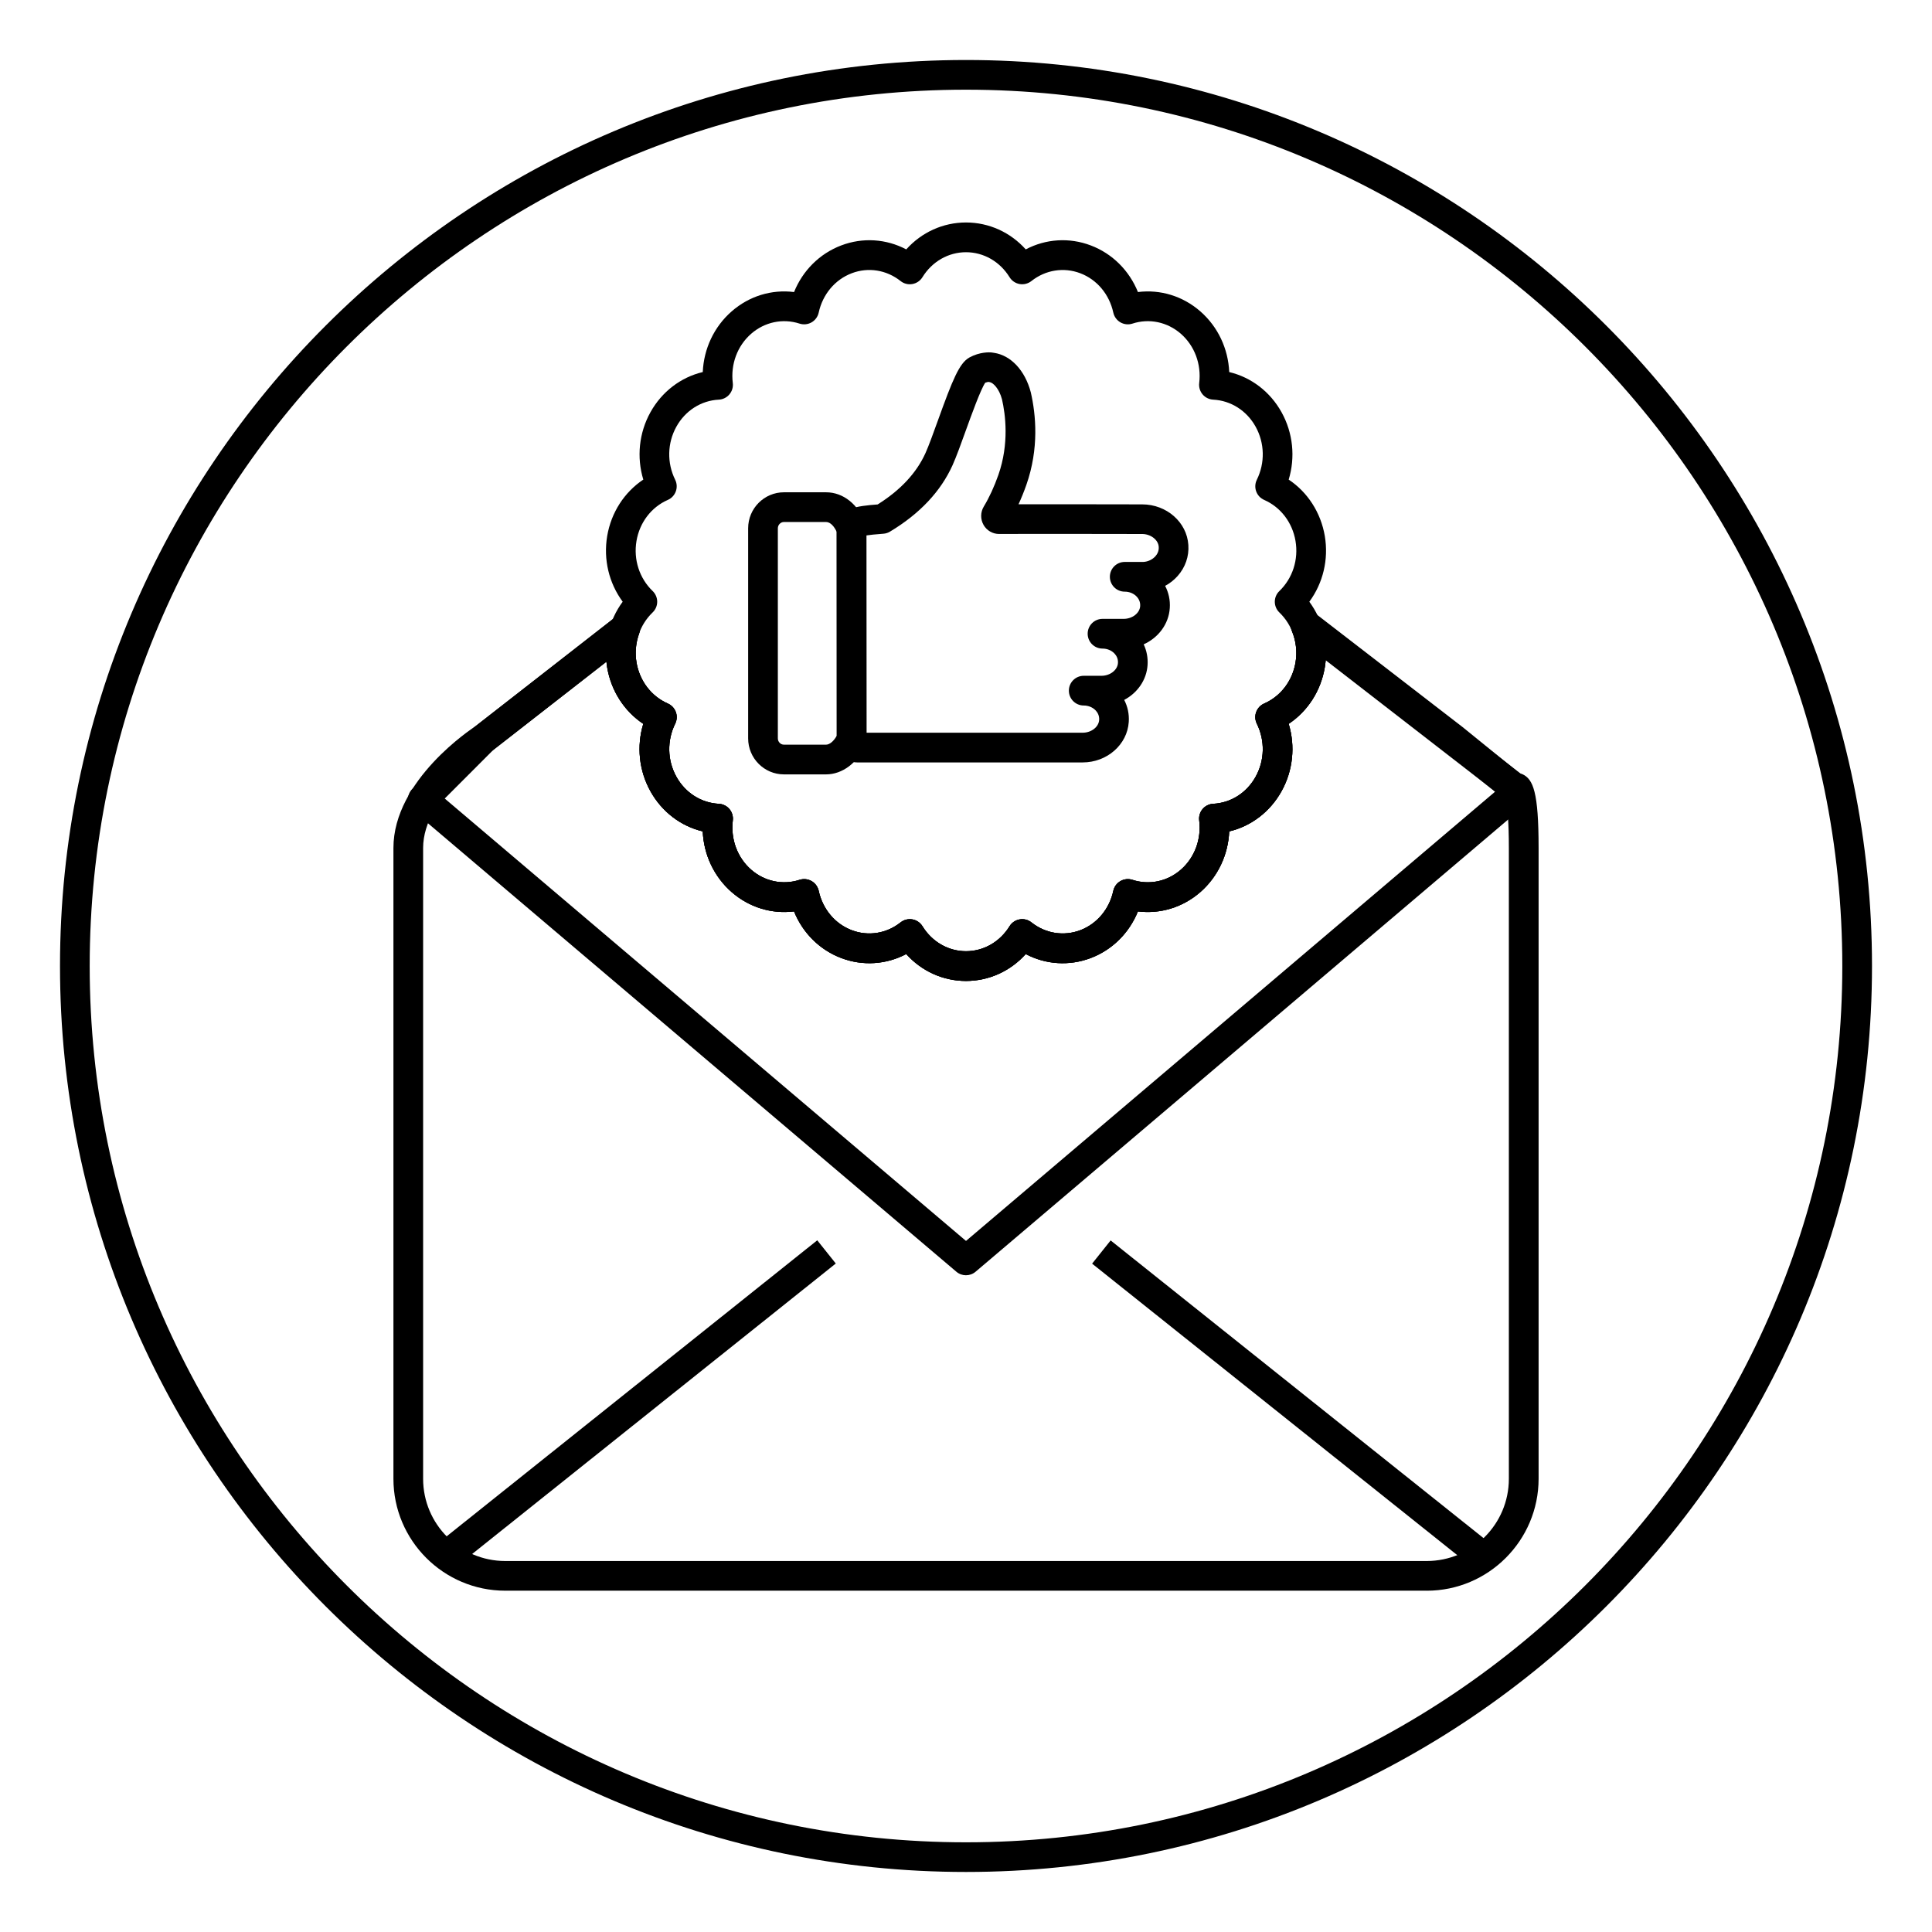 <?xml version="1.0" encoding="UTF-8"?>
<!-- Uploaded to: SVG Repo, www.svgrepo.com, Generator: SVG Repo Mixer Tools -->
<svg fill="#000000" width="800px" height="800px" version="1.1" viewBox="144 144 512 512" xmlns="http://www.w3.org/2000/svg">
 <g>
  <path d="m400 640.09c-132.39 0-240.1-107.7-240.1-240.09 0-132.39 107.7-240.1 240.1-240.1 132.39 0 240.1 107.7 240.1 240.1-0.004 132.39-107.71 240.09-240.1 240.09zm0-472.32c-128.05 0-232.23 104.18-232.23 232.23 0 128.05 104.18 232.23 232.23 232.23s232.23-104.18 232.23-232.23c-0.004-128.05-104.18-232.23-232.23-232.23z"/>
  <path d="m259.93 553.09 100.65-80.398 4.914 6.152-100.65 80.398z"/>
  <path d="m433.42 478.88 4.91-6.152 100.68 80.371-4.91 6.152z"/>
  <path d="m522.1 565.55h-244.2c-16.344 0-29.637-13.305-29.637-29.652v-167.18c0-18.012 20.836-31.668 21.727-32.238l37.289-29.082c1.391-1.078 3.316-1.113 4.738-0.078 1.418 1.035 1.984 2.883 1.383 4.531-0.902 2.477-1.148 5.148-0.715 7.727 0.828 4.894 3.934 8.957 8.297 10.867 0.984 0.43 1.75 1.246 2.121 2.254 0.371 1.012 0.309 2.129-0.168 3.094-2.203 4.465-2.086 9.715 0.312 14.047 2.359 4.262 6.566 6.945 11.25 7.18 1.09 0.055 2.109 0.559 2.812 1.395 0.703 0.836 1.031 1.926 0.898 3.012-0.602 4.981 1.211 9.855 4.856 13.047 3.582 3.129 8.391 4.137 12.84 2.695 1.062-0.34 2.215-0.223 3.18 0.332 0.961 0.555 1.645 1.488 1.887 2.578 1.055 4.856 4.328 8.762 8.762 10.441 4.375 1.66 9.215 0.891 12.938-2.07 0.883-0.699 2.019-0.992 3.125-0.797 1.105 0.191 2.078 0.855 2.672 1.812 2.555 4.144 6.867 6.621 11.543 6.621 4.672 0 8.984-2.477 11.543-6.621 0.59-0.957 1.562-1.617 2.672-1.812 1.105-0.195 2.242 0.09 3.125 0.797 3.723 2.953 8.562 3.723 12.938 2.07 4.434-1.68 7.707-5.586 8.762-10.441 0.238-1.086 0.922-2.023 1.887-2.578 0.961-0.559 2.121-0.676 3.18-0.332 4.457 1.445 9.258 0.438 12.84-2.699 3.648-3.191 5.465-8.07 4.856-13.047-0.133-1.086 0.191-2.176 0.898-3.012 0.703-0.836 1.723-1.344 2.812-1.395 4.684-0.234 8.895-2.918 11.25-7.18 2.398-4.332 2.516-9.586 0.312-14.047-0.477-0.965-0.539-2.082-0.168-3.094 0.371-1.008 1.137-1.828 2.121-2.254 4.363-1.91 7.469-5.973 8.297-10.867 0.465-2.738 0.148-5.578-0.906-8.195-0.664-1.648-0.141-3.539 1.273-4.613 1.422-1.066 3.387-1.059 4.785 0.027l54.406 42.156c0.188 0.059 0.379 0.129 0.562 0.215 2.852 1.328 4.293 4.715 4.293 19.555v167.18c-0.012 16.352-13.305 29.656-29.648 29.656zm-217.39-246.18-30.172 23.52c-0.461 0.32-18.406 12.117-18.406 25.832v167.18c0 12.012 9.762 21.781 21.766 21.781h244.2c12.004 0 21.766-9.77 21.766-21.781v-167.18c0-6.938-0.375-10.441-0.688-12.16-0.031-0.168 0.32-0.191 0.609-0.199-0.289-0.125-0.57-0.293-0.828-0.492l-47.641-36.906c-0.051 0.645-0.129 1.285-0.238 1.926-1.059 6.227-4.539 11.586-9.57 14.941 1.793 5.906 1.156 12.348-1.875 17.82-3.035 5.481-8.062 9.293-13.883 10.68-0.27 6.18-2.988 11.996-7.641 16.07-4.66 4.074-10.629 5.871-16.551 5.133-2.301 5.695-6.777 10.184-12.5 12.355-5.723 2.164-11.926 1.742-17.23-1.055-4.055 4.523-9.746 7.133-15.836 7.133-6.09 0-11.781-2.609-15.836-7.133-5.305 2.797-11.516 3.219-17.23 1.055-5.723-2.172-10.199-6.656-12.5-12.355-5.934 0.742-11.891-1.059-16.551-5.133-4.656-4.074-7.371-9.891-7.641-16.07-5.82-1.387-10.852-5.199-13.883-10.68-3.031-5.477-3.668-11.91-1.875-17.82-5.027-3.352-8.508-8.715-9.57-14.938-0.074-0.504-0.137-1.008-0.191-1.516zm243.19 36.395c-0.004 0-0.008 0.004-0.008 0.004s0.004 0 0.008-0.004z"/>
  <path d="m400 481.96c-0.906 0-1.812-0.312-2.547-0.934l-143.95-122.17c-0.84-0.711-1.34-1.738-1.387-2.836-0.047-1.098 0.375-2.164 1.148-2.945l16.066-16.074c0.113-0.113 0.234-0.219 0.367-0.324l37.578-29.289c1.383-1.078 3.312-1.113 4.734-0.078 1.418 1.035 1.984 2.883 1.383 4.531-0.902 2.477-1.148 5.148-0.715 7.727 0.828 4.894 3.934 8.957 8.297 10.867 0.984 0.43 1.75 1.246 2.121 2.254 0.371 1.012 0.309 2.129-0.168 3.094-2.203 4.465-2.086 9.715 0.312 14.047 2.359 4.262 6.566 6.945 11.25 7.18 1.09 0.055 2.109 0.559 2.812 1.395 0.703 0.836 1.031 1.926 0.898 3.012-0.602 4.981 1.211 9.855 4.856 13.047 3.582 3.129 8.391 4.137 12.84 2.695 1.062-0.34 2.215-0.223 3.18 0.332 0.961 0.555 1.645 1.488 1.887 2.578 1.055 4.856 4.328 8.762 8.762 10.441 4.375 1.66 9.215 0.891 12.938-2.07 0.883-0.699 2.019-0.992 3.125-0.797 1.105 0.191 2.078 0.855 2.672 1.812 2.555 4.144 6.867 6.621 11.543 6.621 4.672 0 8.984-2.477 11.543-6.621 0.59-0.957 1.562-1.617 2.672-1.812 1.105-0.195 2.242 0.09 3.125 0.797 3.723 2.953 8.562 3.723 12.938 2.07 4.434-1.684 7.707-5.586 8.762-10.441 0.238-1.086 0.922-2.023 1.887-2.578 0.961-0.559 2.121-0.676 3.18-0.332 4.457 1.445 9.258 0.438 12.84-2.699 3.648-3.191 5.465-8.07 4.856-13.047-0.133-1.086 0.191-2.176 0.898-3.012 0.703-0.836 1.723-1.344 2.812-1.395 4.684-0.234 8.895-2.918 11.25-7.18 2.398-4.332 2.516-9.586 0.312-14.047-0.477-0.965-0.539-2.082-0.168-3.094 0.371-1.008 1.137-1.828 2.121-2.254 4.363-1.91 7.469-5.973 8.297-10.867 0.488-2.879 0.125-5.828-1.039-8.531-0.711-1.645-0.219-3.566 1.199-4.668 1.41-1.102 3.394-1.105 4.82-0.008l39.273 30.305c0.023 0.02 0.051 0.039 0.074 0.059l17.203 13.953c0.91 0.738 1.445 1.844 1.457 3.016 0.012 1.168-0.496 2.285-1.391 3.043l-146.38 124.29c-0.734 0.625-1.645 0.934-2.547 0.934zm-138.14-126.34 138.14 117.24 140.21-119.05-13.484-10.938-31.379-24.211c-0.055 0.738-0.141 1.48-0.266 2.219-1.059 6.227-4.539 11.586-9.57 14.941 1.793 5.906 1.156 12.348-1.875 17.82-3.035 5.481-8.062 9.293-13.883 10.68-0.27 6.18-2.988 11.996-7.641 16.07-4.66 4.074-10.629 5.871-16.551 5.133-2.301 5.695-6.777 10.184-12.5 12.355-5.723 2.164-11.926 1.742-17.23-1.055-4.055 4.523-9.746 7.133-15.836 7.133-6.09 0-11.781-2.609-15.836-7.133-5.305 2.797-11.516 3.219-17.23 1.055-5.723-2.172-10.199-6.656-12.5-12.355-5.934 0.742-11.891-1.059-16.551-5.133-4.656-4.074-7.371-9.891-7.641-16.07-5.82-1.387-10.852-5.199-13.883-10.68-3.031-5.477-3.668-11.91-1.875-17.82-5.027-3.352-8.508-8.715-9.57-14.938-0.082-0.5-0.148-1.008-0.203-1.512l-29.98 23.367z"/>
  <path d="m400 403.96c-6.094 0-11.781-2.609-15.836-7.133-5.305 2.797-11.516 3.219-17.23 1.055-5.723-2.172-10.199-6.656-12.5-12.355-5.934 0.742-11.891-1.059-16.551-5.133-4.656-4.074-7.371-9.891-7.641-16.07-5.82-1.387-10.852-5.199-13.883-10.68-3.031-5.477-3.668-11.91-1.875-17.82-5.027-3.352-8.508-8.715-9.57-14.938-1.051-6.227 0.469-12.504 4.102-17.426-3.633-4.926-5.152-11.203-4.102-17.426 1.059-6.223 4.539-11.586 9.57-14.941-1.793-5.906-1.156-12.344 1.875-17.82 3.035-5.484 8.062-9.293 13.883-10.68 0.27-6.18 2.988-11.996 7.641-16.066 4.656-4.074 10.613-5.883 16.551-5.133 2.301-5.699 6.777-10.184 12.5-12.355 5.715-2.172 11.918-1.75 17.234 1.051 4.051-4.523 9.742-7.133 15.832-7.133s11.781 2.609 15.832 7.133c5.316-2.801 11.52-3.223 17.234-1.051 5.723 2.168 10.199 6.656 12.5 12.355 5.926-0.746 11.891 1.055 16.551 5.133 4.656 4.074 7.371 9.887 7.641 16.07 5.82 1.387 10.852 5.199 13.883 10.68 3.031 5.481 3.668 11.914 1.875 17.82 5.027 3.352 8.508 8.719 9.57 14.941 1.051 6.227-0.469 12.5-4.102 17.426 3.633 4.922 5.152 11.199 4.102 17.426-1.059 6.227-4.539 11.586-9.57 14.941 1.793 5.906 1.156 12.348-1.875 17.82-3.035 5.481-8.062 9.293-13.883 10.68-0.27 6.18-2.988 11.996-7.641 16.07-4.66 4.074-10.629 5.871-16.551 5.133-2.301 5.695-6.777 10.184-12.5 12.355-5.723 2.164-11.926 1.742-17.23-1.055-4.059 4.516-9.746 7.125-15.836 7.125zm-14.895-16.359c0.227 0 0.453 0.02 0.68 0.059 1.105 0.191 2.078 0.855 2.672 1.812 2.555 4.144 6.867 6.621 11.543 6.621 4.672 0 8.984-2.477 11.543-6.621 0.59-0.957 1.562-1.617 2.672-1.812 1.105-0.195 2.242 0.09 3.125 0.797 3.723 2.953 8.562 3.723 12.938 2.07 4.434-1.684 7.707-5.586 8.762-10.441 0.238-1.086 0.922-2.023 1.887-2.578 0.961-0.559 2.121-0.676 3.18-0.332 4.457 1.445 9.258 0.438 12.84-2.699 3.648-3.191 5.465-8.07 4.856-13.047-0.133-1.086 0.191-2.176 0.898-3.012 0.703-0.836 1.723-1.344 2.812-1.395 4.684-0.234 8.895-2.918 11.25-7.18 2.398-4.332 2.516-9.586 0.312-14.047-0.477-0.965-0.539-2.082-0.168-3.094 0.371-1.008 1.137-1.828 2.121-2.254 4.363-1.91 7.469-5.973 8.297-10.867 0.836-4.93-0.766-9.891-4.281-13.277-0.77-0.738-1.207-1.762-1.207-2.832 0-1.066 0.434-2.094 1.207-2.832 3.516-3.387 5.117-8.348 4.281-13.281-0.828-4.894-3.934-8.957-8.297-10.871-0.988-0.43-1.75-1.242-2.121-2.254s-0.309-2.129 0.168-3.094c2.203-4.461 2.086-9.715-0.312-14.047-2.359-4.262-6.566-6.941-11.25-7.18-1.09-0.055-2.109-0.559-2.812-1.395-0.703-0.836-1.031-1.926-0.898-3.012 0.602-4.977-1.211-9.852-4.856-13.047-3.586-3.133-8.395-4.144-12.84-2.695-1.055 0.344-2.215 0.223-3.18-0.332-0.961-0.555-1.645-1.492-1.887-2.578-1.055-4.856-4.328-8.762-8.762-10.441-4.367-1.656-9.211-0.887-12.938 2.066-0.883 0.699-2.023 0.988-3.125 0.797-1.105-0.191-2.078-0.855-2.672-1.812-2.555-4.144-6.867-6.621-11.543-6.621s-8.984 2.473-11.543 6.621c-0.59 0.957-1.562 1.617-2.672 1.812-1.102 0.195-2.242-0.09-3.125-0.797-3.727-2.953-8.559-3.731-12.938-2.066-4.434 1.68-7.707 5.586-8.762 10.441-0.238 1.086-0.922 2.023-1.887 2.578-0.969 0.555-2.121 0.668-3.18 0.332-4.457-1.445-9.258-0.434-12.84 2.699-3.648 3.191-5.465 8.07-4.856 13.043 0.133 1.086-0.191 2.176-0.898 3.012-0.703 0.836-1.723 1.344-2.812 1.395-4.684 0.234-8.895 2.918-11.25 7.18-2.398 4.332-2.516 9.586-0.312 14.043 0.477 0.965 0.539 2.082 0.168 3.094s-1.133 1.828-2.121 2.254c-4.363 1.914-7.469 5.977-8.297 10.871-0.836 4.93 0.766 9.891 4.281 13.277 0.77 0.738 1.207 1.766 1.207 2.832 0 1.07-0.434 2.094-1.207 2.832-3.516 3.387-5.117 8.348-4.281 13.281 0.828 4.894 3.934 8.957 8.297 10.867 0.984 0.43 1.75 1.246 2.121 2.254 0.371 1.012 0.309 2.129-0.168 3.094-2.203 4.465-2.086 9.715 0.312 14.047 2.359 4.262 6.566 6.945 11.25 7.18 1.09 0.055 2.109 0.559 2.812 1.395 0.703 0.836 1.031 1.926 0.898 3.012-0.602 4.981 1.211 9.855 4.856 13.047 3.582 3.129 8.391 4.137 12.84 2.695 1.062-0.34 2.215-0.223 3.18 0.332 0.961 0.555 1.645 1.488 1.887 2.578 1.055 4.856 4.328 8.762 8.762 10.441 4.375 1.66 9.215 0.891 12.938-2.07 0.695-0.555 1.562-0.848 2.445-0.848z"/>
  <path d="m430.91 346.05h-59.766c-2.969 0-5.379-2.461-5.379-5.484l-0.039-57.23c0-4.606 5.578-5.262 10.859-5.652 6.051-3.789 10.312-8.367 12.68-13.617 0.902-2.023 2.059-5.223 3.281-8.613 3.949-10.945 5.688-15.223 8.355-16.715 2.785-1.523 5.344-1.379 5.848-1.336 0.125 0.012 0.434 0.062 0.598 0.094 0.016 0 0.031 0.004 0.047 0.004 4.5 0.652 8.246 4.664 9.777 10.465 1.359 5.906 2.219 14.84-1.176 24.535-0.637 1.805-1.332 3.523-2.074 5.137 11.242-0.012 32.773 0.027 32.773 0.027 6.469 0 11.836 4.715 12.23 10.742 0.215 3.019-0.797 5.949-2.852 8.254-0.938 1.051-2.055 1.93-3.301 2.602 0.941 1.793 1.375 3.805 1.234 5.875-0.27 4.258-3.035 7.867-6.918 9.621 0.797 1.684 1.152 3.547 1.031 5.461-0.25 3.988-2.691 7.406-6.191 9.266 0.918 1.777 1.344 3.769 1.207 5.816-0.375 6.023-5.746 10.75-12.227 10.75zm-57.273-7.871h57.277c2.293 0 4.258-1.52 4.375-3.391 0.078-1.176-0.457-2.008-0.914-2.5-0.789-0.84-1.945-1.32-3.176-1.32-2.176 0-3.938-1.762-3.938-3.938 0-2.172 1.758-3.938 3.938-3.938h4.691c2.297 0 4.262-1.52 4.379-3.391 0.078-1.176-0.457-2.008-0.914-2.5-0.789-0.84-1.945-1.32-3.176-1.32-2.176 0-3.938-1.762-3.938-3.938 0-2.172 1.758-3.938 3.938-3.938h5.598c2.297 0 4.262-1.52 4.379-3.387 0.078-1.176-0.457-2.012-0.914-2.504-0.789-0.84-1.945-1.32-3.18-1.32-2.176 0-3.938-1.762-3.938-3.938 0-2.172 1.758-3.938 3.938-3.938h4.914c1.18-0.051 2.414-0.605 3.223-1.516 0.441-0.496 0.953-1.328 0.875-2.457 0-0.012-0.004-0.027-0.004-0.043-0.113-1.836-2.121-3.387-4.379-3.387-0.012 0-30.781-0.059-37.91-0.008h-0.027c-1.695 0-3.266-0.918-4.106-2.398-0.863-1.52-0.836-3.394 0.074-4.887 1.438-2.379 2.734-5.191 3.852-8.355 2.922-8.336 1.859-16.133 0.961-20.039-0.766-2.894-2.379-4.434-3.266-4.562v-0.004c-0.129-0.016-0.254-0.035-0.363-0.055-0.023 0.016-0.379 0.051-0.812 0.215-1.23 1.824-3.664 8.566-5.148 12.672-1.27 3.531-2.477 6.867-3.504 9.168-3.144 6.981-8.727 12.906-16.598 17.629-0.531 0.32-1.129 0.508-1.746 0.551-2.144 0.148-3.562 0.316-4.504 0.453zm37.824-55.855s0 0.004-0.004 0.004c0.004 0 0.004-0.004 0.004-0.004zm-4.629-44.859c0.164 0 0.328 0.008 0.488 0.031-0.188-0.031-0.359-0.031-0.488-0.031z"/>
  <path d="m362.91 349.22h-11.156c-5.231 0-9.488-4.277-9.488-9.539v-55.68c0-5.262 4.258-9.539 9.488-9.539h11.156c4.57 0 8.582 3.215 10.461 8.391 0.156 0.43 0.238 0.887 0.238 1.348v55.676c0 0.52-0.102 1.035-0.305 1.516-1.984 4.75-6.066 7.828-10.395 7.828zm-11.156-66.887c-0.879 0-1.617 0.762-1.617 1.668v55.676c0 0.922 0.727 1.668 1.617 1.668h11.156c0.953 0 2.074-0.961 2.828-2.356v-54.027c-0.594-1.32-1.609-2.629-2.828-2.629z"/>
 </g>
</svg>